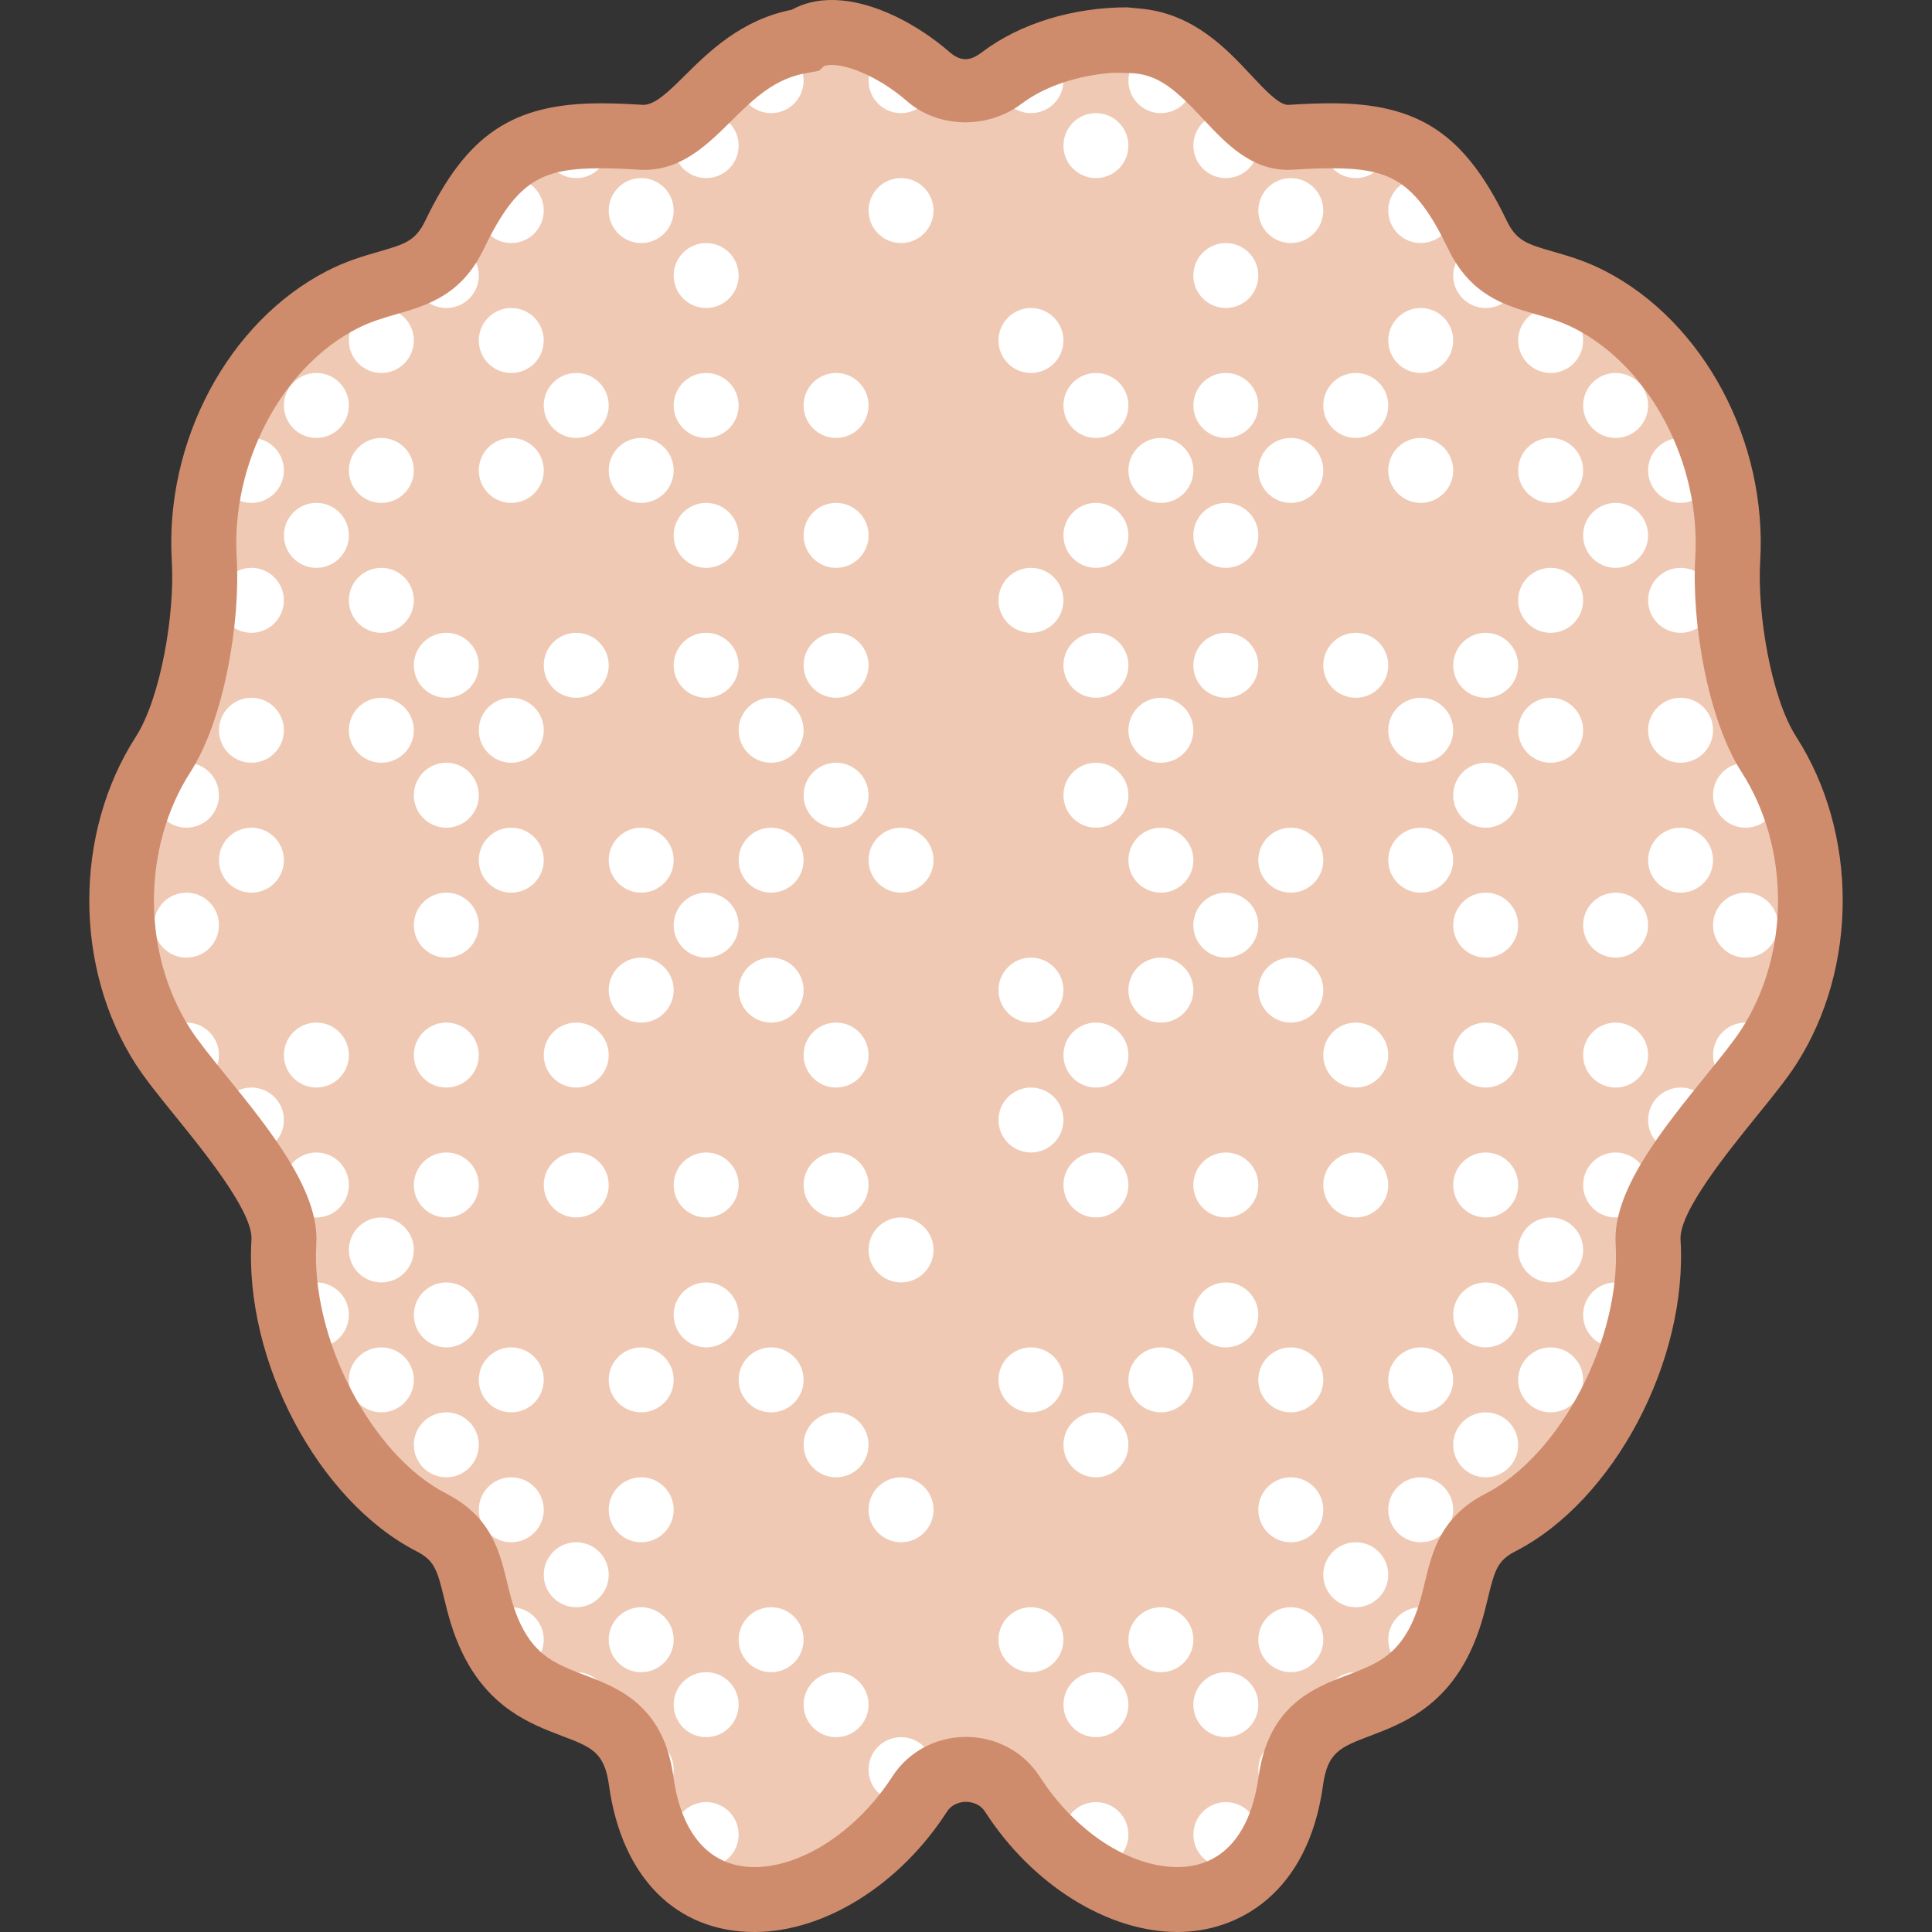 <?xml version="1.0" encoding="iso-8859-1"?>
<!-- Uploaded to: SVG Repo, www.svgrepo.com, Generator: SVG Repo Mixer Tools -->
<!DOCTYPE svg PUBLIC "-//W3C//DTD SVG 1.1//EN" "http://www.w3.org/Graphics/SVG/1.1/DTD/svg11.dtd">
<svg height="800px" width="800px" version="1.1" id="Capa_1" xmlns="http://www.w3.org/2000/svg" xmlns:xlink="http://www.w3.org/1999/xlink" 
	 viewBox="0 0 59.482 59.482" xml:space="preserve">
<rect x="0" y="0" width="59.482" height="59.482" fill="#333333" stroke="none"/>
<g>
	<path style="fill:#EFC9B3;" d="M54.46,32.227c-0.926,1.441-3.823,4.274-3.719,6c0.193,3.184-1.774,7.225-4.54,8.645
		c-1.5,0.77-1.104,2.025-1.849,3.573c-1.375,2.857-4.188,1.326-4.611,4.387c-0.714,5.171-5.982,4.425-8.571,0.406
		c-0.655-1.017-2.202-1.017-2.857,0c-2.589,4.019-7.857,4.765-8.571-0.406c-0.422-3.061-3.236-1.529-4.611-4.387
		c-0.745-1.549-0.349-2.804-1.849-3.573c-2.766-1.42-4.733-5.461-4.54-8.645c0.104-1.726-2.792-4.559-3.719-6
		c-1.708-2.658-1.708-6.342,0-9c0.926-1.441,1.371-4.274,1.266-6c-0.193-3.184,1.481-6.58,4.247-8l0,0c1.5-0.77,2.715-0.451,3.46-2
		c1.375-2.857,2.662-3.199,5.745-3c1.671,0.108,2.417-2.583,5-2.977c0.013-0.002,0.022-0.015,0.034-0.023
		c0.912-0.618,2.645,0.115,3.803,1.132c0.649,0.569,1.581,0.56,2.269,0.04c0.922-0.697,2.328-1.171,3.86-1.171
		c0.014,0,0.02,0.023,0.034,0.023c2.583,0,3.329,3.085,5,2.977c3.083-0.199,4.371,0.143,5.745,3c0.745,1.549,1.96,1.23,3.46,2l0,0
		c2.766,1.42,4.44,4.816,4.247,8c-0.104,1.726,0.34,4.559,1.266,6C56.168,25.885,56.168,29.569,54.46,32.227z"/>
	<g>
		<circle style="fill:#FFFFFF;" cx="37.741" cy="56.483" r="1"/>
		<circle style="fill:#FFFFFF;" cx="33.741" cy="56.483" r="1"/>
		<circle style="fill:#FFFFFF;" cx="39.741" cy="54.483" r="1"/>
		<circle style="fill:#FFFFFF;" cx="37.741" cy="52.483" r="1"/>
		<circle style="fill:#FFFFFF;" cx="33.741" cy="52.483" r="1"/>
		<circle style="fill:#FFFFFF;" cx="35.741" cy="50.483" r="1"/>
		<circle style="fill:#FFFFFF;" cx="39.741" cy="50.483" r="1"/>
		<circle style="fill:#FFFFFF;" cx="31.741" cy="50.483" r="1"/>
		<circle style="fill:#FFFFFF;" cx="39.741" cy="46.483" r="1"/>
		<circle style="fill:#FFFFFF;" cx="33.741" cy="44.483" r="1"/>
		<circle style="fill:#FFFFFF;" cx="35.741" cy="42.483" r="1"/>
		<circle style="fill:#FFFFFF;" cx="39.741" cy="42.483" r="1"/>
		<circle style="fill:#FFFFFF;" cx="31.741" cy="42.483" r="1"/>
		<circle style="fill:#FFFFFF;" cx="37.741" cy="40.483" r="1"/>
		<circle style="fill:#FFFFFF;" cx="37.741" cy="36.483" r="1"/>
		<circle style="fill:#FFFFFF;" cx="33.741" cy="36.483" r="1"/>
		<circle style="fill:#FFFFFF;" cx="31.741" cy="34.483" r="1"/>
		<circle style="fill:#FFFFFF;" cx="33.741" cy="32.483" r="1"/>
		<circle style="fill:#FFFFFF;" cx="35.741" cy="30.483" r="1"/>
		<circle style="fill:#FFFFFF;" cx="39.741" cy="30.483" r="1"/>
		<circle style="fill:#FFFFFF;" cx="31.741" cy="30.483" r="1"/>
		<circle style="fill:#FFFFFF;" cx="37.741" cy="28.483" r="1"/>
		<circle style="fill:#FFFFFF;" cx="35.741" cy="26.483" r="1"/>
		<circle style="fill:#FFFFFF;" cx="39.741" cy="26.483" r="1"/>
		<circle style="fill:#FFFFFF;" cx="33.741" cy="24.483" r="1"/>
		<circle style="fill:#FFFFFF;" cx="35.741" cy="22.483" r="1"/>
		<circle style="fill:#FFFFFF;" cx="37.741" cy="20.483" r="1"/>
		<circle style="fill:#FFFFFF;" cx="33.741" cy="20.483" r="1"/>
		<circle style="fill:#FFFFFF;" cx="31.741" cy="18.483" r="1"/>
		<circle style="fill:#FFFFFF;" cx="37.741" cy="16.483" r="1"/>
		<circle style="fill:#FFFFFF;" cx="33.741" cy="16.483" r="1"/>
		<circle style="fill:#FFFFFF;" cx="35.741" cy="14.483" r="1"/>
		<circle style="fill:#FFFFFF;" cx="39.741" cy="14.483" r="1"/>
		<circle style="fill:#FFFFFF;" cx="37.741" cy="12.483" r="1"/>
		<circle style="fill:#FFFFFF;" cx="33.741" cy="12.483" r="1"/>
		<circle style="fill:#FFFFFF;" cx="31.741" cy="10.483" r="1"/>
		<circle style="fill:#FFFFFF;" cx="37.741" cy="8.483" r="1"/>
		<circle style="fill:#FFFFFF;" cx="39.741" cy="6.483" r="1"/>
		<circle style="fill:#FFFFFF;" cx="37.741" cy="4.483" r="1"/>
		<circle style="fill:#FFFFFF;" cx="33.741" cy="4.483" r="1"/>
		<circle style="fill:#FFFFFF;" cx="35.741" cy="2.483" r="1"/>
		<circle style="fill:#FFFFFF;" cx="31.741" cy="2.483" r="1"/>
		<circle style="fill:#FFFFFF;" cx="41.741" cy="52.483" r="1"/>
		<circle style="fill:#FFFFFF;" cx="43.741" cy="50.483" r="1"/>
		<circle style="fill:#FFFFFF;" cx="41.741" cy="48.483" r="1"/>
		<circle style="fill:#FFFFFF;" cx="43.741" cy="46.483" r="1"/>
		<circle style="fill:#FFFFFF;" cx="45.741" cy="44.483" r="1"/>
		<circle style="fill:#FFFFFF;" cx="47.741" cy="42.483" r="1"/>
		<circle style="fill:#FFFFFF;" cx="43.741" cy="42.483" r="1"/>
		<circle style="fill:#FFFFFF;" cx="45.741" cy="40.483" r="1"/>
		<circle style="fill:#FFFFFF;" cx="49.741" cy="40.483" r="1"/>
		<circle style="fill:#FFFFFF;" cx="47.741" cy="38.483" r="1"/>
		<circle style="fill:#FFFFFF;" cx="45.741" cy="36.483" r="1"/>
		<circle style="fill:#FFFFFF;" cx="49.741" cy="36.483" r="1"/>
		<circle style="fill:#FFFFFF;" cx="41.741" cy="36.483" r="1"/>
		<circle style="fill:#FFFFFF;" cx="45.741" cy="32.483" r="1"/>
		<circle style="fill:#FFFFFF;" cx="49.741" cy="32.483" r="1"/>
		<circle style="fill:#FFFFFF;" cx="41.741" cy="32.483" r="1"/>
		<circle style="fill:#FFFFFF;" cx="45.741" cy="28.483" r="1"/>
		<circle style="fill:#FFFFFF;" cx="49.741" cy="28.483" r="1"/>
		<circle style="fill:#FFFFFF;" cx="43.741" cy="26.483" r="1"/>
		<circle style="fill:#FFFFFF;" cx="45.741" cy="24.483" r="1"/>
		<circle style="fill:#FFFFFF;" cx="47.741" cy="22.483" r="1"/>
		<circle style="fill:#FFFFFF;" cx="43.741" cy="22.483" r="1"/>
		<circle style="fill:#FFFFFF;" cx="45.741" cy="20.483" r="1"/>
		<circle style="fill:#FFFFFF;" cx="41.741" cy="20.483" r="1"/>
		<circle style="fill:#FFFFFF;" cx="47.741" cy="18.483" r="1"/>
		<circle style="fill:#FFFFFF;" cx="49.741" cy="16.483" r="1"/>
		<circle style="fill:#FFFFFF;" cx="47.741" cy="14.483" r="1"/>
		<circle style="fill:#FFFFFF;" cx="43.741" cy="14.483" r="1"/>
		<circle style="fill:#FFFFFF;" cx="49.741" cy="12.483" r="1"/>
		<circle style="fill:#FFFFFF;" cx="41.741" cy="12.483" r="1"/>
		<circle style="fill:#FFFFFF;" cx="47.741" cy="10.483" r="1"/>
		<circle style="fill:#FFFFFF;" cx="43.741" cy="10.483" r="1"/>
		<circle style="fill:#FFFFFF;" cx="45.741" cy="8.483" r="1"/>
		<circle style="fill:#FFFFFF;" cx="43.741" cy="6.483" r="1"/>
		<circle style="fill:#FFFFFF;" cx="41.741" cy="4.483" r="1"/>
		<circle style="fill:#FFFFFF;" cx="51.741" cy="34.483" r="1"/>
		<circle style="fill:#FFFFFF;" cx="53.741" cy="32.483" r="1"/>
		<circle style="fill:#FFFFFF;" cx="53.741" cy="28.483" r="1"/>
		<circle style="fill:#FFFFFF;" cx="51.741" cy="26.483" r="1"/>
		<circle style="fill:#FFFFFF;" cx="53.741" cy="24.483" r="1"/>
		<circle style="fill:#FFFFFF;" cx="51.741" cy="22.483" r="1"/>
		<circle style="fill:#FFFFFF;" cx="51.741" cy="18.483" r="1"/>
		<circle style="fill:#FFFFFF;" cx="51.741" cy="14.483" r="1"/>
		<circle style="fill:#FFFFFF;" cx="21.741" cy="56.483" r="1"/>
		<circle style="fill:#FFFFFF;" cx="19.741" cy="54.483" r="1"/>
		<circle style="fill:#FFFFFF;" cx="27.741" cy="54.483" r="1"/>
		<circle style="fill:#FFFFFF;" cx="21.741" cy="52.483" r="1"/>
		<circle style="fill:#FFFFFF;" cx="25.741" cy="52.483" r="1"/>
		<circle style="fill:#FFFFFF;" cx="23.741" cy="50.483" r="1"/>
		<circle style="fill:#FFFFFF;" cx="19.741" cy="50.483" r="1"/>
		<circle style="fill:#FFFFFF;" cx="19.741" cy="46.483" r="1"/>
		<circle style="fill:#FFFFFF;" cx="27.741" cy="46.483" r="1"/>
		<circle style="fill:#FFFFFF;" cx="25.741" cy="44.483" r="1"/>
		<circle style="fill:#FFFFFF;" cx="23.741" cy="42.483" r="1"/>
		<circle style="fill:#FFFFFF;" cx="19.741" cy="42.483" r="1"/>
		<circle style="fill:#FFFFFF;" cx="21.741" cy="40.483" r="1"/>
		<circle style="fill:#FFFFFF;" cx="27.741" cy="38.483" r="1"/>
		<circle style="fill:#FFFFFF;" cx="21.741" cy="36.483" r="1"/>
		<circle style="fill:#FFFFFF;" cx="25.741" cy="36.483" r="1"/>
		<circle style="fill:#FFFFFF;" cx="25.741" cy="32.483" r="1"/>
		<circle style="fill:#FFFFFF;" cx="23.741" cy="30.483" r="1"/>
		<circle style="fill:#FFFFFF;" cx="19.741" cy="30.483" r="1"/>
		<circle style="fill:#FFFFFF;" cx="21.741" cy="28.483" r="1"/>
		<circle style="fill:#FFFFFF;" cx="23.741" cy="26.483" r="1"/>
		<circle style="fill:#FFFFFF;" cx="19.741" cy="26.483" r="1"/>
		<circle style="fill:#FFFFFF;" cx="27.741" cy="26.483" r="1"/>
		<circle style="fill:#FFFFFF;" cx="25.741" cy="24.483" r="1"/>
		<circle style="fill:#FFFFFF;" cx="23.741" cy="22.483" r="1"/>
		<circle style="fill:#FFFFFF;" cx="21.741" cy="20.483" r="1"/>
		<circle style="fill:#FFFFFF;" cx="25.741" cy="20.483" r="1"/>
		<circle style="fill:#FFFFFF;" cx="21.741" cy="16.483" r="1"/>
		<circle style="fill:#FFFFFF;" cx="25.741" cy="16.483" r="1"/>
		<circle style="fill:#FFFFFF;" cx="19.741" cy="14.483" r="1"/>
		<circle style="fill:#FFFFFF;" cx="21.741" cy="12.483" r="1"/>
		<circle style="fill:#FFFFFF;" cx="25.741" cy="12.483" r="1"/>
		<circle style="fill:#FFFFFF;" cx="21.741" cy="8.483" r="1"/>
		<circle style="fill:#FFFFFF;" cx="19.741" cy="6.483" r="1"/>
		<circle style="fill:#FFFFFF;" cx="27.741" cy="6.483" r="1"/>
		<circle style="fill:#FFFFFF;" cx="21.741" cy="4.483" r="1"/>
		<circle style="fill:#FFFFFF;" cx="23.741" cy="2.483" r="1"/>
		<circle style="fill:#FFFFFF;" cx="27.741" cy="2.483" r="1"/>
		<circle style="fill:#FFFFFF;" cx="17.741" cy="52.483" r="1"/>
		<circle style="fill:#FFFFFF;" cx="15.741" cy="50.483" r="1"/>
		<circle style="fill:#FFFFFF;" cx="17.741" cy="48.483" r="1"/>
		<circle style="fill:#FFFFFF;" cx="15.741" cy="46.483" r="1"/>
		<circle style="fill:#FFFFFF;" cx="13.741" cy="44.483" r="1"/>
		<circle style="fill:#FFFFFF;" cx="11.741" cy="42.483" r="1"/>
		<circle style="fill:#FFFFFF;" cx="15.741" cy="42.483" r="1"/>
		<circle style="fill:#FFFFFF;" cx="13.741" cy="40.483" r="1"/>
		<circle style="fill:#FFFFFF;" cx="9.741" cy="40.483" r="1"/>
		<circle style="fill:#FFFFFF;" cx="11.741" cy="38.483" r="1"/>
		<circle style="fill:#FFFFFF;" cx="13.741" cy="36.483" r="1"/>
		<circle style="fill:#FFFFFF;" cx="9.741" cy="36.483" r="1"/>
		<circle style="fill:#FFFFFF;" cx="17.741" cy="36.483" r="1"/>
		<circle style="fill:#FFFFFF;" cx="13.741" cy="32.483" r="1"/>
		<circle style="fill:#FFFFFF;" cx="9.741" cy="32.483" r="1"/>
		<circle style="fill:#FFFFFF;" cx="17.741" cy="32.483" r="1"/>
		<circle style="fill:#FFFFFF;" cx="13.741" cy="28.483" r="1"/>
		<circle style="fill:#FFFFFF;" cx="15.741" cy="26.483" r="1"/>
		<circle style="fill:#FFFFFF;" cx="13.741" cy="24.483" r="1"/>
		<circle style="fill:#FFFFFF;" cx="11.741" cy="22.483" r="1"/>
		<circle style="fill:#FFFFFF;" cx="15.741" cy="22.483" r="1"/>
		<circle style="fill:#FFFFFF;" cx="13.741" cy="20.483" r="1"/>
		<circle style="fill:#FFFFFF;" cx="17.741" cy="20.483" r="1"/>
		<circle style="fill:#FFFFFF;" cx="11.741" cy="18.483" r="1"/>
		<circle style="fill:#FFFFFF;" cx="9.741" cy="16.483" r="1"/>
		<circle style="fill:#FFFFFF;" cx="11.741" cy="14.483" r="1"/>
		<circle style="fill:#FFFFFF;" cx="15.741" cy="14.483" r="1"/>
		<circle style="fill:#FFFFFF;" cx="9.741" cy="12.483" r="1"/>
		<circle style="fill:#FFFFFF;" cx="17.741" cy="12.483" r="1"/>
		<circle style="fill:#FFFFFF;" cx="11.741" cy="10.483" r="1"/>
		<circle style="fill:#FFFFFF;" cx="15.741" cy="10.483" r="1"/>
		<circle style="fill:#FFFFFF;" cx="13.741" cy="8.483" r="1"/>
		<circle style="fill:#FFFFFF;" cx="15.741" cy="6.483" r="1"/>
		<circle style="fill:#FFFFFF;" cx="17.741" cy="4.483" r="1"/>
		<circle style="fill:#FFFFFF;" cx="7.741" cy="34.483" r="1"/>
		<circle style="fill:#FFFFFF;" cx="5.741" cy="32.483" r="1"/>
		<circle style="fill:#FFFFFF;" cx="5.741" cy="28.483" r="1"/>
		<circle style="fill:#FFFFFF;" cx="7.741" cy="26.483" r="1"/>
		<circle style="fill:#FFFFFF;" cx="5.741" cy="24.483" r="1"/>
		<circle style="fill:#FFFFFF;" cx="7.741" cy="22.483" r="1"/>
		<circle style="fill:#FFFFFF;" cx="7.741" cy="18.483" r="1"/>
		<circle style="fill:#FFFFFF;" cx="7.741" cy="14.483" r="1"/>
	</g>
	<path style="fill:#CF8C6D;" d="M36.254,59.482c-2.15,0-4.476-1.453-5.925-3.702c-0.177-0.274-0.47-0.305-0.588-0.305
		s-0.411,0.03-0.588,0.305c-1.449,2.249-3.775,3.702-5.925,3.702c-2.414,0-4.087-1.688-4.478-4.514
		c-0.142-1.026-0.529-1.174-1.465-1.529c-0.942-0.359-2.233-0.85-3.056-2.561c-0.305-0.634-0.447-1.224-0.562-1.697
		c-0.207-0.856-0.298-1.14-0.843-1.42c-3.028-1.555-5.308-5.859-5.082-9.596c0.051-0.844-1.443-2.688-2.335-3.789
		c-0.5-0.618-0.932-1.151-1.227-1.609c-1.908-2.968-1.908-7.113,0-10.082c0.774-1.203,1.206-3.811,1.11-5.398
		c-0.225-3.707,1.745-7.388,4.789-8.95c0.587-0.302,1.115-0.454,1.581-0.588c0.801-0.231,1.132-0.327,1.434-0.956
		c1.284-2.667,2.701-3.612,5.413-3.612c0.397,0,0.828,0.018,1.298,0.048h0.001c0.366,0,0.79-0.419,1.279-0.904
		c0.737-0.729,1.735-1.718,3.292-2.025C24.738,0.099,25.148,0,25.606,0c1.326,0,2.745,0.83,3.631,1.606
		c0.422,0.369,0.74,0.196,1.007-0.006c1.154-0.873,2.781-1.374,4.463-1.374l0.505,0.05c1.569,0.181,2.56,1.239,3.301,2.032
		c0.423,0.452,0.861,0.921,1.142,0.921c0.492-0.031,0.923-0.049,1.32-0.049c2.712,0,4.128,0.945,5.412,3.612
		c0.303,0.629,0.634,0.725,1.435,0.956c0.465,0.134,0.993,0.286,1.581,0.588c3.044,1.563,5.013,5.243,4.789,8.95
		c-0.096,1.588,0.336,4.195,1.11,5.398c1.908,2.969,1.908,7.114,0,10.082c-0.295,0.458-0.727,0.991-1.227,1.609
		c-0.892,1.102-2.386,2.945-2.335,3.789c0.227,3.736-2.053,8.041-5.082,9.596c-0.545,0.28-0.637,0.563-0.843,1.42
		c-0.114,0.474-0.256,1.063-0.561,1.697c-0.823,1.711-2.114,2.201-3.057,2.561c-0.936,0.355-1.323,0.503-1.465,1.529
		C40.272,58.297,38.118,59.482,36.254,59.482z M29.741,53.476c0.928,0,1.776,0.457,2.269,1.221c1.091,1.692,2.756,2.786,4.244,2.786
		c1.361,0,2.248-0.99,2.496-2.787c0.304-2.2,1.709-2.735,2.735-3.125c0.831-0.316,1.488-0.566,1.965-1.559
		c0.212-0.441,0.317-0.878,0.419-1.3c0.228-0.945,0.487-2.018,1.874-2.729c2.307-1.184,4.175-4.78,3.999-7.695
		c-0.098-1.62,1.429-3.506,2.777-5.17c0.444-0.548,0.863-1.065,1.098-1.432c1.499-2.33,1.499-5.587,0-7.918
		c-1.043-1.622-1.543-4.63-1.423-6.602c0.175-2.893-1.383-5.857-3.706-7.05c-0.415-0.213-0.826-0.331-1.222-0.446
		c-0.934-0.27-1.992-0.575-2.682-2.01c-1.021-2.121-1.797-2.479-3.61-2.479c-0.358,0-0.747,0.017-1.17,0.044l-0.15,0.005
		c-1.148,0-1.921-0.826-2.603-1.555c-0.829-0.887-1.398-1.425-2.311-1.425l-0.468-0.009c-1.083,0.074-2.114,0.419-2.822,0.955
		c-1.047,0.791-2.571,0.756-3.532-0.086C27.185,2.467,26.212,2,25.606,2c-0.097,0-0.179,0.013-0.234,0.035l-0.156,0.144
		l-0.328,0.061c-1.033,0.157-1.694,0.813-2.395,1.506c-0.703,0.696-1.499,1.484-2.654,1.484l-0.163-0.005
		c-0.423-0.027-0.812-0.044-1.169-0.044c-1.813,0-2.589,0.358-3.61,2.479c-0.689,1.435-1.748,1.74-2.682,2.01
		c-0.396,0.115-0.807,0.233-1.222,0.446c-2.322,1.192-3.881,4.157-3.706,7.05c0.12,1.972-0.38,4.979-1.423,6.602
		c-1.499,2.331-1.499,5.588,0,7.918c0.235,0.366,0.654,0.884,1.098,1.432c1.348,1.664,2.875,3.55,2.777,5.17
		c-0.176,2.915,1.692,6.512,3.999,7.695c1.387,0.712,1.646,1.784,1.874,2.729c0.102,0.422,0.207,0.858,0.42,1.3
		c0.477,0.992,1.134,1.242,1.965,1.559c1.026,0.39,2.432,0.925,2.735,3.125c0.248,1.797,1.135,2.787,2.496,2.787
		c1.465,0,3.17-1.119,4.244-2.786C27.965,53.933,28.813,53.476,29.741,53.476z"/>
</g>
</svg>